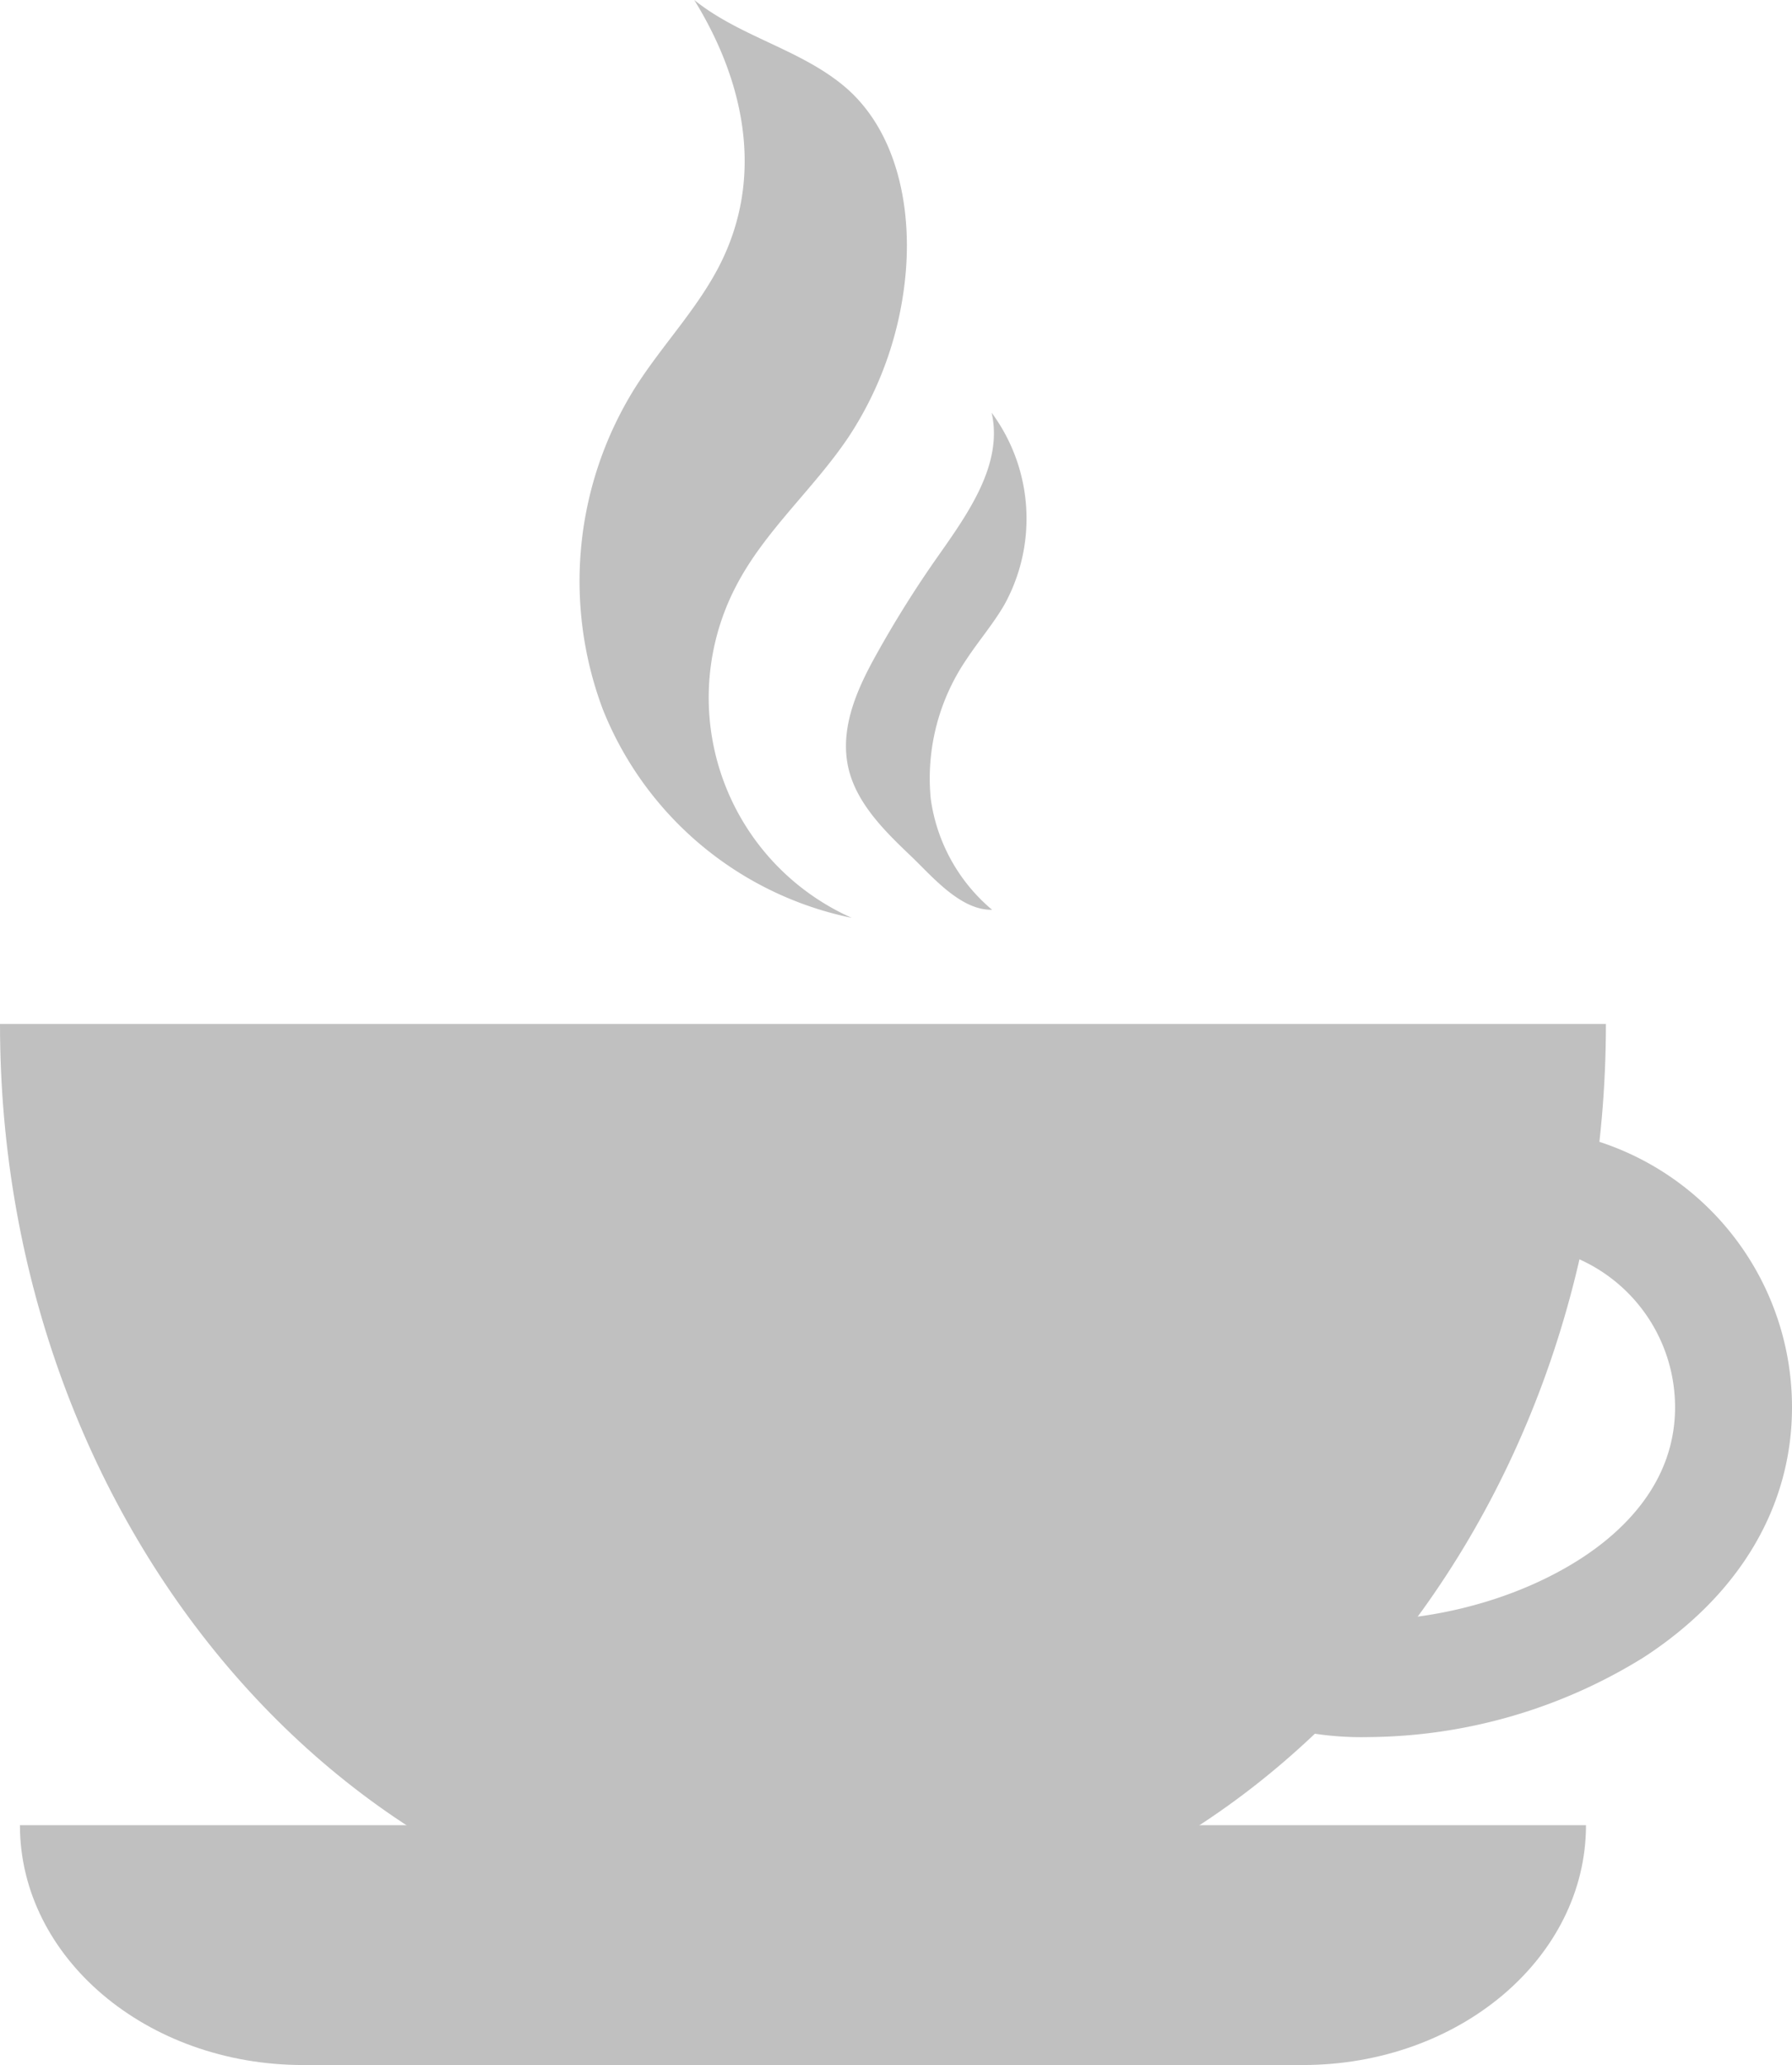 <svg xmlns="http://www.w3.org/2000/svg" viewBox="0 0 124.13 143"><defs><style>.cls-1{fill:silver;}</style></defs><g id="Layer_2" data-name="Layer 2"><g id="Layer_1-2" data-name="Layer 1"><path class="cls-1" d="M90.24,143H21c-10.84,0-19.62-7.43-19.62-16.61H109.86C109.86,135.57,101.08,143,90.24,143Z"/><path class="cls-1" d="M0,70.91c0,35.23,24.9,63.79,55.62,63.79s55.62-28.56,55.62-63.79Z"/><path class="cls-1" d="M94.81,120.29a21.89,21.89,0,0,1-8.91-1.67l3.34-7.38c4.21,1.9,13.56,1,20.23-3.29,3-1.93,6.56-5.32,6.56-10.5a11.23,11.23,0,0,0-14.45-10.76l-2.32-7.76a19.33,19.33,0,0,1,24.87,18.52c0,6.89-3.64,13-10.26,17.31A36.61,36.61,0,0,1,94.81,120.29Z"/><path class="cls-1" d="M49.85,18.36c-1.53,3-3.92,5.48-5.75,8.32a25.24,25.24,0,0,0-2.34,22.45A23.71,23.71,0,0,0,59,63.56a16.69,16.69,0,0,1-8-23c2-3.85,5.44-6.77,7.84-10.39a24.53,24.53,0,0,0,3.91-11.44C63.12,14.12,62.05,9,58.51,6,55.42,3.4,51.26,2.55,48.09,0,51.52,5.56,53,12.17,49.85,18.36Z"/><path class="cls-1" d="M63.12,59.3c-1.94-1.84-4-3.88-4.43-6.51s.75-5.21,2.05-7.53a75.54,75.54,0,0,1,4.19-6.68c2.11-3,4.57-6.42,3.76-10a12.34,12.34,0,0,1,.88,13.3c-.77,1.33-1.79,2.51-2.63,3.79a14.63,14.63,0,0,0-2.47,9.63A12.21,12.21,0,0,0,68.72,63C66.54,63.05,64.57,60.69,63.12,59.3Z"/></g></g></svg>